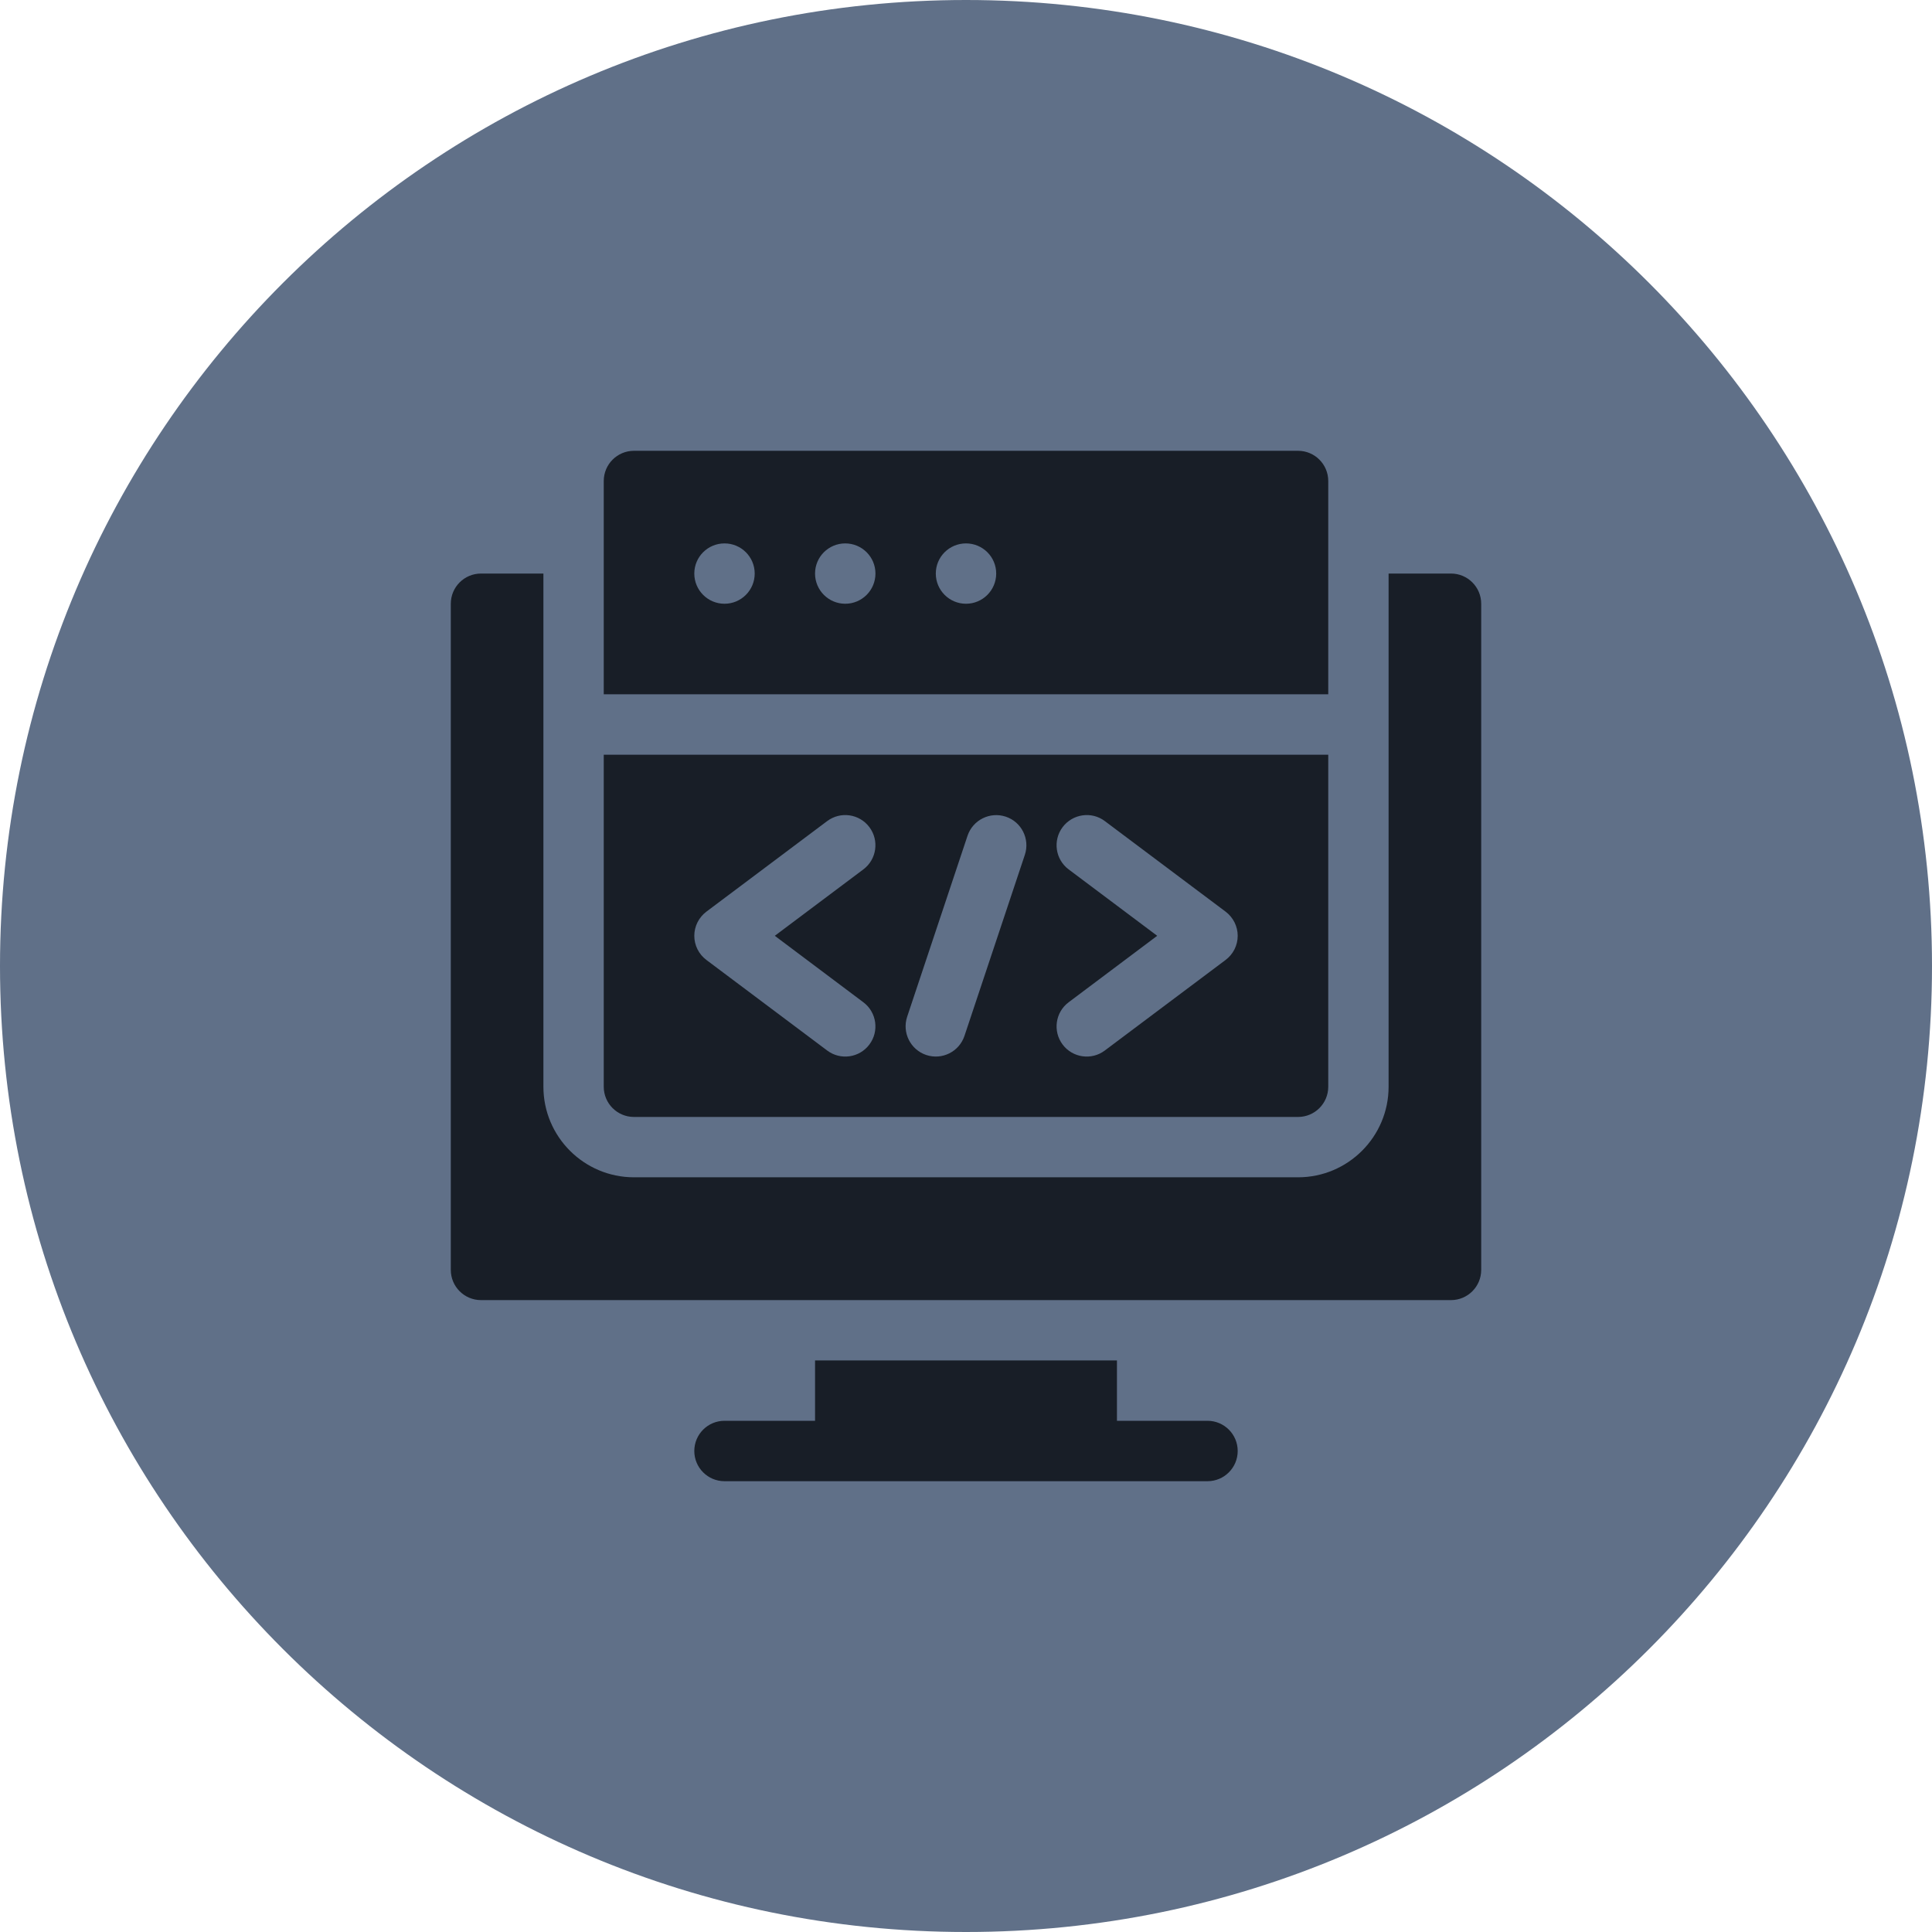 <?xml version="1.0" encoding="UTF-8"?> <svg xmlns="http://www.w3.org/2000/svg" width="30" height="30" viewBox="0 0 30 30" fill="none"> <g clip-path="url(#clip0_163_74)"> <path d="M15 30C23.284 30 30 23.284 30 15C30 6.716 23.284 0 15 0C6.716 0 0 6.716 0 15C0 23.284 6.716 30 15 30Z" fill="#607088"></path> <g clip-path="url(#clip1_163_74)"> <path d="M12.656 21.125V22.062H11.25C10.991 22.062 10.781 22.272 10.781 22.531C10.781 22.79 10.991 23 11.25 23H18.75C19.009 23 19.219 22.79 19.219 22.531C19.219 22.272 19.009 22.062 18.75 22.062H17.344V21.125H12.656ZM22.531 8.906H21.562V16.875C21.562 17.65 20.932 18.281 20.156 18.281H9.844C9.068 18.281 8.438 17.65 8.438 16.875V8.906H7.469C7.21 8.906 7 9.116 7 9.375V19.719C7 19.978 7.21 20.188 7.469 20.188H22.531C22.79 20.188 23 19.978 23 19.719V9.375C23 9.116 22.79 8.906 22.531 8.906Z" fill="#181E27"></path> <path d="M20.625 7.469C20.625 7.21 20.415 7 20.156 7H9.844C9.585 7 9.375 7.21 9.375 7.469V10.781H20.625V7.469ZM11.25 9.375C10.991 9.375 10.781 9.165 10.781 8.906C10.781 8.647 10.991 8.438 11.25 8.438C11.509 8.438 11.719 8.647 11.719 8.906C11.719 9.165 11.509 9.375 11.25 9.375ZM13.125 9.375C12.866 9.375 12.656 9.165 12.656 8.906C12.656 8.647 12.866 8.438 13.125 8.438C13.384 8.438 13.594 8.647 13.594 8.906C13.594 9.165 13.384 9.375 13.125 9.375ZM15 9.375C14.741 9.375 14.531 9.165 14.531 8.906C14.531 8.647 14.741 8.438 15 8.438C15.259 8.438 15.469 8.647 15.469 8.906C15.469 9.165 15.259 9.375 15 9.375ZM9.844 17.344H20.156C20.415 17.344 20.625 17.134 20.625 16.875V11.719H9.375V16.875C9.375 17.134 9.585 17.344 9.844 17.344ZM16.594 13.5C16.387 13.345 16.345 13.051 16.5 12.844C16.657 12.636 16.951 12.595 17.156 12.75L19.031 14.156C19.149 14.245 19.219 14.384 19.219 14.531C19.219 14.679 19.149 14.818 19.031 14.906L17.156 16.312C16.949 16.468 16.655 16.426 16.5 16.219C16.345 16.012 16.387 15.718 16.594 15.563L17.969 14.531L16.594 13.5ZM14.086 15.789L15.024 12.977C15.107 12.731 15.373 12.6 15.617 12.681C15.862 12.762 15.995 13.027 15.914 13.273L14.976 16.086C14.894 16.33 14.63 16.464 14.383 16.382C14.138 16.3 14.005 16.035 14.086 15.789ZM10.969 14.156L12.844 12.75C13.051 12.595 13.344 12.636 13.5 12.844C13.655 13.051 13.613 13.345 13.406 13.5L12.031 14.531L13.406 15.563C13.613 15.718 13.655 16.012 13.5 16.219C13.345 16.426 13.051 16.468 12.844 16.312L10.969 14.906C10.851 14.818 10.781 14.679 10.781 14.531C10.781 14.384 10.851 14.245 10.969 14.156Z" fill="#181E27"></path> </g> </g> <defs> <clipPath id="clip0_163_74"> <rect width="30" height="30" fill="white"></rect> </clipPath> <clipPath id="clip1_163_74"> <rect width="16" height="16" fill="white" transform="translate(7 7)"></rect> </clipPath> </defs> </svg> 